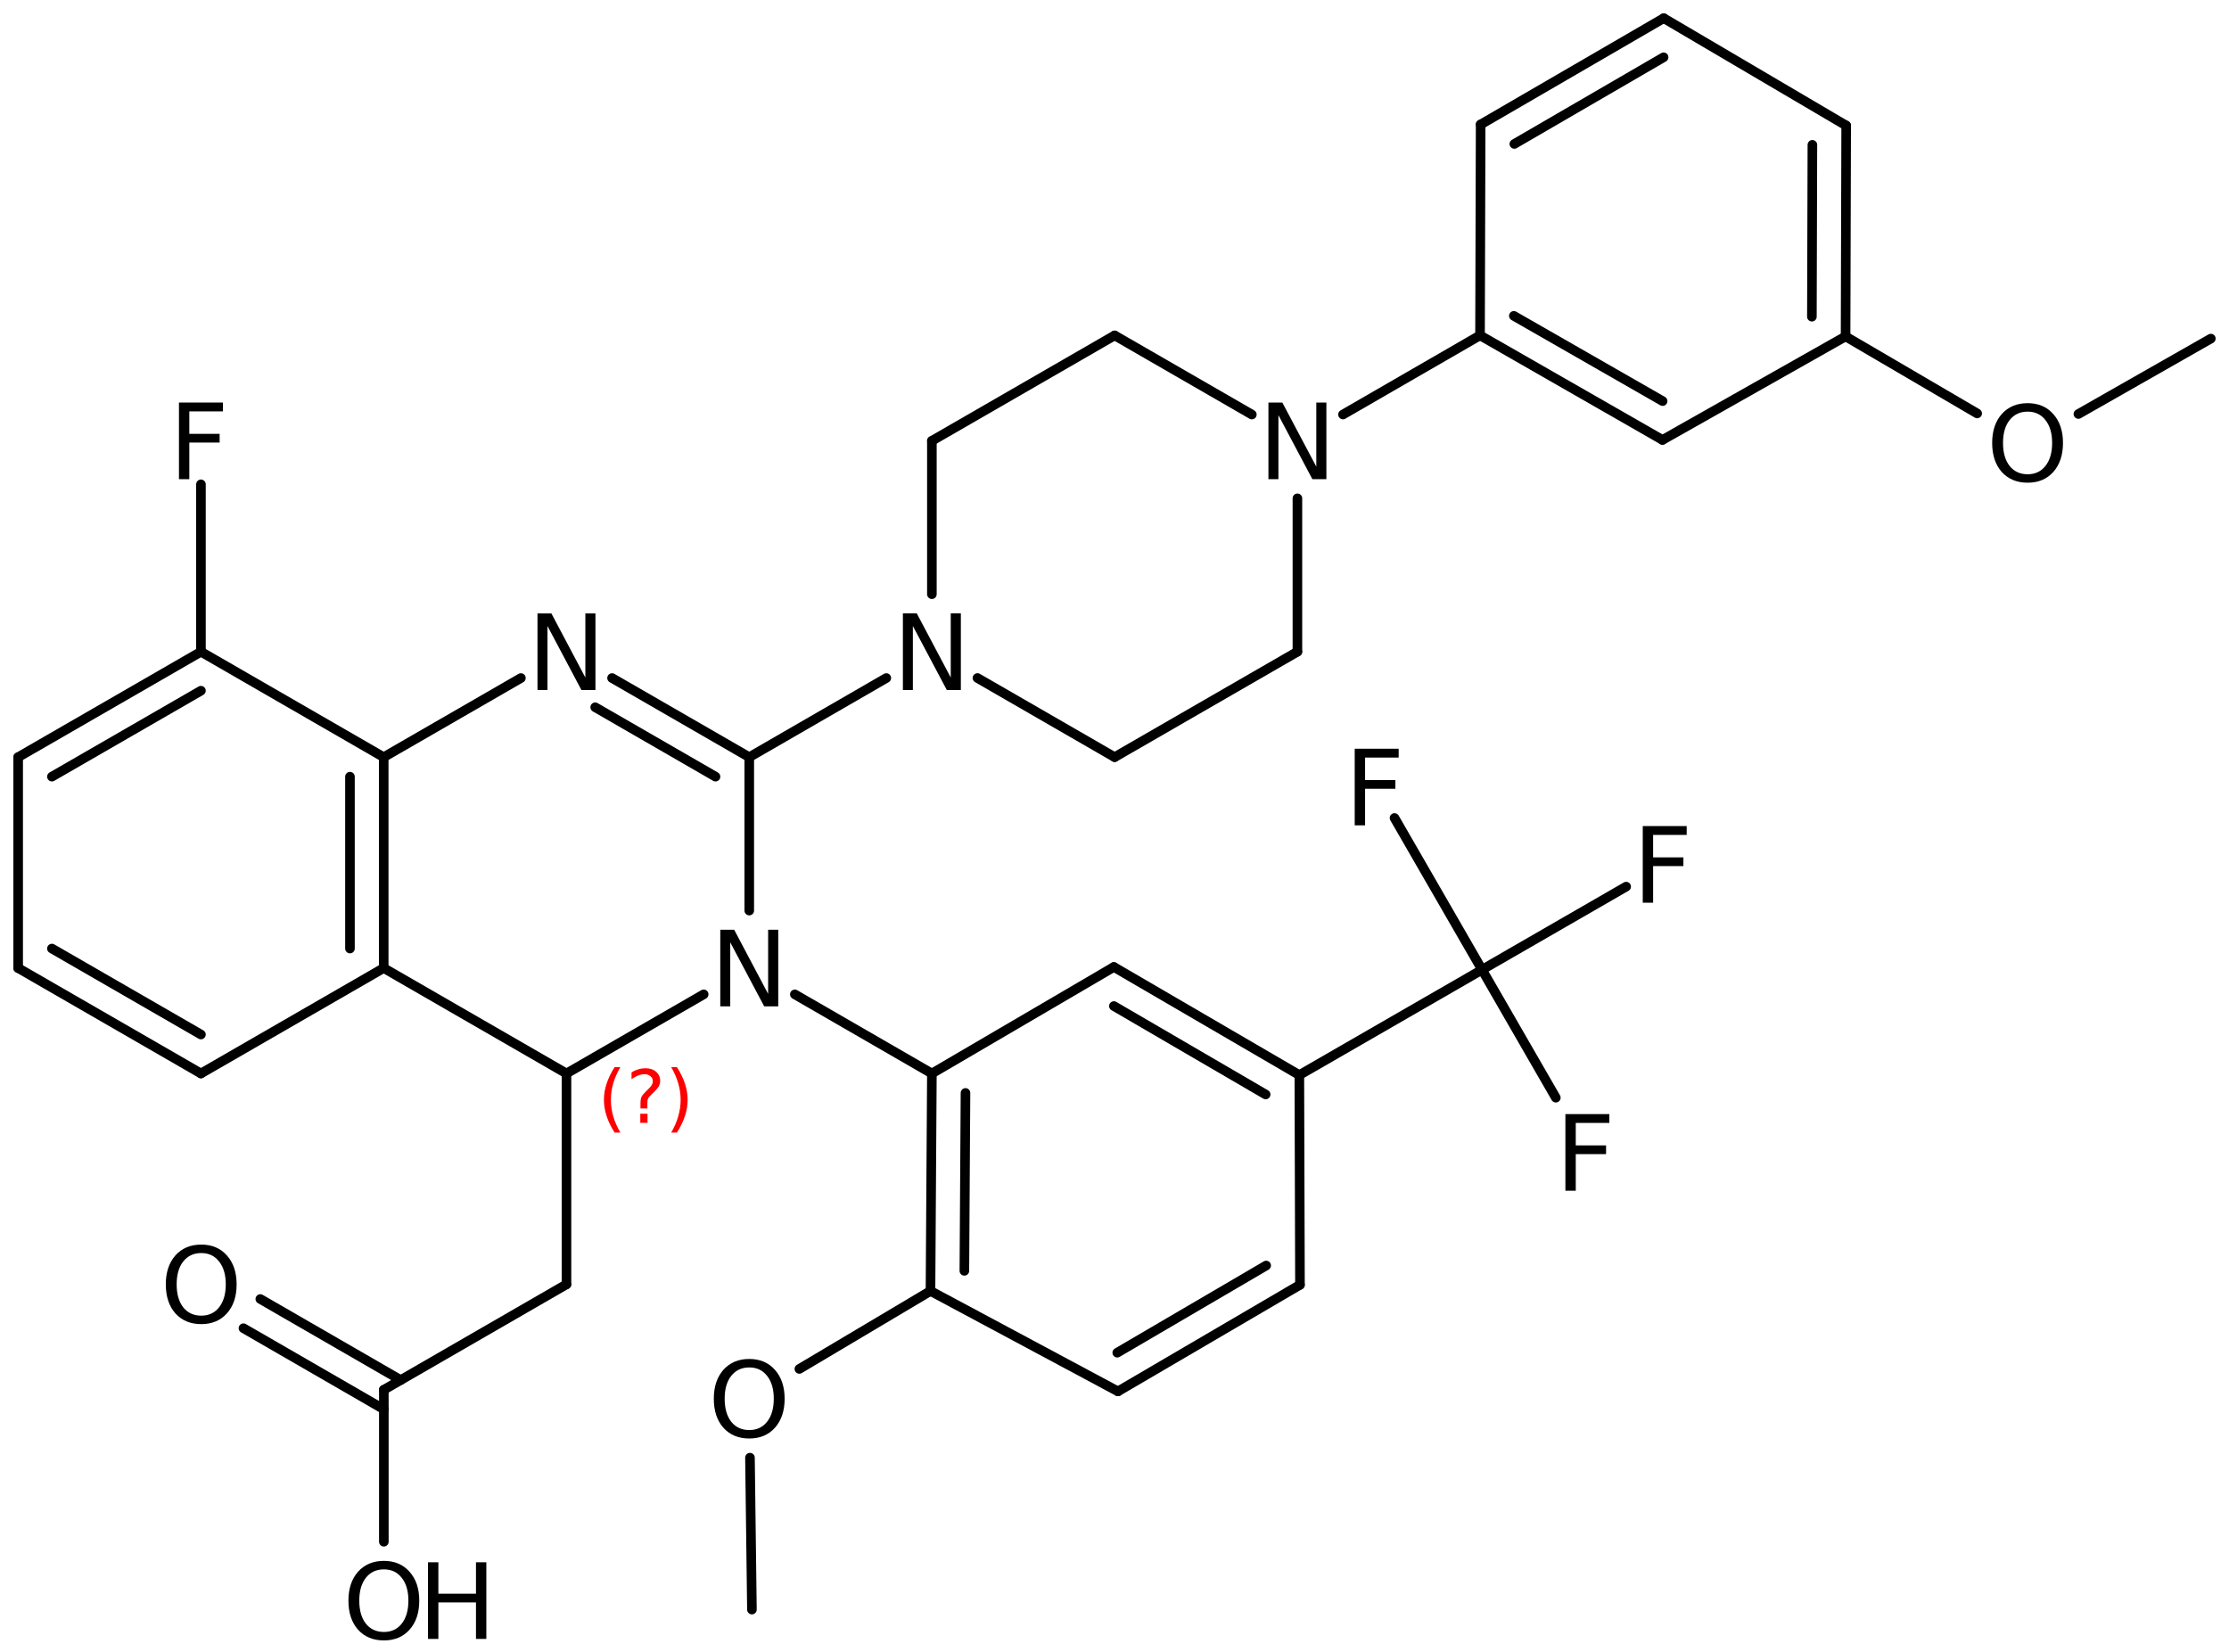 <?xml version='1.0' encoding='UTF-8'?>
<!DOCTYPE svg PUBLIC "-//W3C//DTD SVG 1.1//EN" "http://www.w3.org/Graphics/SVG/1.1/DTD/svg11.dtd">
<svg version='1.2' xmlns='http://www.w3.org/2000/svg' xmlns:xlink='http://www.w3.org/1999/xlink' width='107.386mm' height='79.597mm' viewBox='0 0 107.386 79.597'>
  <desc>Generated by the Chemistry Development Kit (http://github.com/cdk)</desc>
  <g stroke-linecap='round' stroke-linejoin='round' stroke='#000000' stroke-width='.462' fill='#000000'>
    <rect x='.0' y='.0' width='108.0' height='80.0' fill='#FFFFFF' stroke='none'/>
    <g id='mol1' class='mol'>
      <line id='mol1bnd1' class='bond' x1='36.225' y1='77.551' x2='36.131' y2='70.231'/>
      <line id='mol1bnd2' class='bond' x1='38.511' y1='65.956' x2='44.828' y2='62.2'/>
      <g id='mol1bnd3' class='bond'>
        <line x1='44.895' y1='51.722' x2='44.828' y2='62.2'/>
        <line x1='46.514' y1='52.658' x2='46.46' y2='61.23'/>
      </g>
      <line id='mol1bnd4' class='bond' x1='44.895' y1='51.722' x2='53.663' y2='46.589'/>
      <g id='mol1bnd5' class='bond'>
        <line x1='62.598' y1='51.797' x2='53.663' y2='46.589'/>
        <line x1='60.975' y1='52.733' x2='53.664' y2='48.472'/>
      </g>
      <line id='mol1bnd6' class='bond' x1='62.598' y1='51.797' x2='62.628' y2='61.904'/>
      <g id='mol1bnd7' class='bond'>
        <line x1='53.86' y1='67.037' x2='62.628' y2='61.904'/>
        <line x1='53.825' y1='65.174' x2='61.0' y2='60.974'/>
      </g>
      <line id='mol1bnd8' class='bond' x1='44.828' y1='62.2' x2='53.86' y2='67.037'/>
      <line id='mol1bnd9' class='bond' x1='62.598' y1='51.797' x2='71.4' y2='46.722'/>
      <line id='mol1bnd10' class='bond' x1='71.4' y1='46.722' x2='74.955' y2='52.888'/>
      <line id='mol1bnd11' class='bond' x1='71.4' y1='46.722' x2='78.343' y2='42.718'/>
      <line id='mol1bnd12' class='bond' x1='71.4' y1='46.722' x2='67.183' y2='39.41'/>
      <line id='mol1bnd13' class='bond' x1='44.895' y1='51.722' x2='38.292' y2='47.909'/>
      <line id='mol1bnd14' class='bond' x1='33.901' y1='47.908' x2='27.291' y2='51.721'/>
      <line id='mol1bnd15' class='bond' x1='27.291' y1='51.721' x2='18.486' y2='46.641'/>
      <g id='mol1bnd16' class='bond'>
        <line x1='18.486' y1='46.641' x2='18.486' y2='36.481'/>
        <line x1='16.86' y1='45.702' x2='16.86' y2='37.42'/>
      </g>
      <line id='mol1bnd17' class='bond' x1='18.486' y1='36.481' x2='9.681' y2='31.401'/>
      <g id='mol1bnd18' class='bond'>
        <line x1='9.681' y1='31.401' x2='.875' y2='36.481'/>
        <line x1='9.681' y1='33.278' x2='2.501' y2='37.42'/>
      </g>
      <line id='mol1bnd19' class='bond' x1='.875' y1='36.481' x2='.875' y2='46.641'/>
      <g id='mol1bnd20' class='bond'>
        <line x1='.875' y1='46.641' x2='9.681' y2='51.721'/>
        <line x1='2.501' y1='45.702' x2='9.681' y2='49.844'/>
      </g>
      <line id='mol1bnd21' class='bond' x1='18.486' y1='46.641' x2='9.681' y2='51.721'/>
      <line id='mol1bnd22' class='bond' x1='9.681' y1='31.401' x2='9.681' y2='23.334'/>
      <line id='mol1bnd23' class='bond' x1='18.486' y1='36.481' x2='25.096' y2='32.668'/>
      <g id='mol1bnd24' class='bond'>
        <line x1='36.097' y1='36.481' x2='29.487' y2='32.668'/>
        <line x1='34.471' y1='37.42' x2='28.675' y2='34.076'/>
      </g>
      <line id='mol1bnd25' class='bond' x1='36.097' y1='43.872' x2='36.097' y2='36.481'/>
      <line id='mol1bnd26' class='bond' x1='36.097' y1='36.481' x2='42.699' y2='32.668'/>
      <line id='mol1bnd27' class='bond' x1='47.09' y1='32.666' x2='53.7' y2='36.48'/>
      <line id='mol1bnd28' class='bond' x1='53.7' y1='36.48' x2='62.505' y2='31.4'/>
      <line id='mol1bnd29' class='bond' x1='62.505' y1='31.4' x2='62.505' y2='24.009'/>
      <line id='mol1bnd30' class='bond' x1='60.31' y1='19.973' x2='53.7' y2='16.16'/>
      <line id='mol1bnd31' class='bond' x1='53.7' y1='16.16' x2='44.895' y2='21.24'/>
      <line id='mol1bnd32' class='bond' x1='44.895' y1='28.63' x2='44.895' y2='21.24'/>
      <line id='mol1bnd33' class='bond' x1='64.701' y1='19.972' x2='71.303' y2='16.158'/>
      <g id='mol1bnd34' class='bond'>
        <line x1='71.303' y1='16.158' x2='80.094' y2='21.196'/>
        <line x1='72.932' y1='15.218' x2='80.099' y2='19.325'/>
      </g>
      <line id='mol1bnd35' class='bond' x1='80.094' y1='21.196' x2='88.914' y2='16.209'/>
      <g id='mol1bnd36' class='bond'>
        <line x1='88.914' y1='16.209' x2='88.943' y2='6.049'/>
        <line x1='87.291' y1='15.259' x2='87.315' y2='6.977'/>
      </g>
      <line id='mol1bnd37' class='bond' x1='88.943' y1='6.049' x2='80.153' y2='.876'/>
      <g id='mol1bnd38' class='bond'>
        <line x1='80.153' y1='.876' x2='71.333' y2='5.998'/>
        <line x1='80.147' y1='2.759' x2='72.956' y2='6.936'/>
      </g>
      <line id='mol1bnd39' class='bond' x1='71.303' y1='16.158' x2='71.333' y2='5.998'/>
      <line id='mol1bnd40' class='bond' x1='88.914' y1='16.209' x2='95.254' y2='19.92'/>
      <line id='mol1bnd41' class='bond' x1='100.131' y1='19.947' x2='106.511' y2='16.314'/>
      <line id='mol1bnd42' class='bond' x1='27.291' y1='51.721' x2='27.291' y2='61.881'/>
      <line id='mol1bnd43' class='bond' x1='27.291' y1='61.881' x2='18.492' y2='66.961'/>
      <g id='mol1bnd44' class='bond'>
        <line x1='18.492' y1='67.9' x2='11.729' y2='63.994'/>
        <line x1='19.305' y1='66.492' x2='12.541' y2='62.587'/>
      </g>
      <line id='mol1bnd45' class='bond' x1='18.492' y1='66.961' x2='18.492' y2='74.282'/>
      <path id='mol1atm2' class='atom' d='M36.098 65.884q-.547 -.0 -.87 .407q-.316 .402 -.316 1.101q-.0 .7 .316 1.107q.323 .402 .87 .402q.541 -.0 .858 -.402q.322 -.407 .322 -1.107q-.0 -.699 -.322 -1.101q-.317 -.407 -.858 -.407zM36.098 65.476q.772 .0 1.235 .523q.468 .523 .468 1.393q.0 .876 -.468 1.399q-.463 .517 -1.235 .517q-.779 .0 -1.247 -.517q-.462 -.523 -.462 -1.399q-.0 -.87 .462 -1.393q.468 -.523 1.247 -.523z' stroke='none'/>
      <path id='mol1atm10' class='atom' d='M75.416 53.678h2.117v.425h-1.618v1.083h1.46v.42h-1.46v1.764h-.499v-3.692z' stroke='none'/>
      <path id='mol1atm11' class='atom' d='M79.143 39.801h2.116v.426h-1.617v1.082h1.459v.42h-1.459v1.764h-.499v-3.692z' stroke='none'/>
      <path id='mol1atm12' class='atom' d='M65.266 36.074h2.117v.426h-1.618v1.083h1.46v.42h-1.46v1.763h-.499v-3.692z' stroke='none'/>
      <path id='mol1atm13' class='atom' d='M34.701 44.795h.669l1.636 3.09v-3.09h.487v3.692h-.676l-1.636 -3.084v3.084h-.48v-3.692z' stroke='none'/>
      <path id='mol1atm21' class='atom' d='M8.622 19.395h2.117v.426h-1.618v1.082h1.46v.42h-1.46v1.764h-.499v-3.692z' stroke='none'/>
      <path id='mol1atm22' class='atom' d='M25.895 29.555h.669l1.637 3.09v-3.09h.486v3.692h-.675l-1.636 -3.084v3.084h-.481v-3.692z' stroke='none'/>
      <path id='mol1atm24' class='atom' d='M43.499 29.554h.669l1.636 3.089v-3.089h.487v3.692h-.676l-1.636 -3.084v3.084h-.48v-3.692z' stroke='none'/>
      <path id='mol1atm27' class='atom' d='M61.109 19.394h.669l1.637 3.089v-3.089h.486v3.692h-.675l-1.636 -3.084v3.084h-.481v-3.692z' stroke='none'/>
      <path id='mol1atm36' class='atom' d='M97.685 19.833q-.547 .0 -.869 .408q-.317 .401 -.317 1.1q.0 .7 .317 1.107q.322 .402 .869 .402q.542 -.0 .858 -.402q.322 -.407 .322 -1.107q.0 -.699 -.322 -1.1q-.316 -.408 -.858 -.408zM97.685 19.425q.773 .0 1.235 .524q.468 .523 .468 1.392q.0 .876 -.468 1.399q-.462 .517 -1.235 .517q-.778 .0 -1.247 -.517q-.462 -.523 -.462 -1.399q.0 -.869 .462 -1.392q.469 -.524 1.247 -.524z' stroke='none'/>
      <path id='mol1atm40' class='atom' d='M9.697 60.373q-.548 -.0 -.87 .407q-.316 .402 -.316 1.101q-.0 .699 .316 1.107q.322 .401 .87 .401q.541 .0 .857 -.401q.323 -.408 .323 -1.107q-.0 -.699 -.323 -1.101q-.316 -.407 -.857 -.407zM9.697 59.965q.772 .0 1.234 .523q.469 .523 .469 1.393q-.0 .876 -.469 1.399q-.462 .517 -1.234 .517q-.779 -.0 -1.247 -.517q-.462 -.523 -.462 -1.399q-.0 -.87 .462 -1.393q.468 -.523 1.247 -.523z' stroke='none'/>
      <g id='mol1atm41' class='atom'>
        <path d='M18.496 75.613q-.548 -.0 -.87 .407q-.317 .402 -.317 1.101q.0 .699 .317 1.107q.322 .401 .87 .401q.541 .0 .857 -.401q.322 -.408 .322 -1.107q.0 -.699 -.322 -1.101q-.316 -.407 -.857 -.407zM18.496 75.205q.772 .0 1.234 .523q.469 .523 .469 1.393q-.0 .876 -.469 1.399q-.462 .517 -1.234 .517q-.779 -.0 -1.247 -.517q-.463 -.523 -.463 -1.399q.0 -.87 .463 -1.393q.468 -.523 1.247 -.523z' stroke='none'/>
        <path d='M20.62 75.272h.499v1.514h1.812v-1.514h.499v3.692h-.499v-1.758h-1.812v1.758h-.499v-3.692z' stroke='none'/>
      </g>
      <path d='M29.887 51.414q-.23 .396 -.345 .788q-.111 .387 -.111 .787q.0 .4 .111 .792q.115 .392 .345 .788h-.277q-.26 -.409 -.387 -.801q-.128 -.391 -.128 -.779q-.0 -.387 .128 -.775q.127 -.391 .387 -.8h.277zM30.847 53.662h.349v.438h-.349v-.438zM31.188 53.406h-.332v-.263q-.0 -.179 .047 -.29q.051 -.111 .208 -.26l.154 -.153q.097 -.094 .14 -.175q.047 -.08 .047 -.166q-.0 -.153 -.115 -.247q-.111 -.097 -.298 -.097q-.136 -.0 -.294 .063q-.153 .06 -.319 .175v-.328q.162 -.098 .328 -.145q.166 -.051 .344 -.051q.32 .0 .511 .171q.196 .166 .196 .442q.0 .132 -.064 .252q-.064 .115 -.217 .264l-.153 .149q-.081 .08 -.115 .127q-.034 .047 -.047 .09q-.013 .038 -.017 .089q-.004 .051 -.004 .141v.212zM32.336 51.414h.276q.26 .409 .388 .8q.128 .388 .128 .775q-.0 .388 -.128 .779q-.128 .392 -.388 .801h-.276q.23 -.396 .34 -.788q.115 -.392 .115 -.792q.0 -.4 -.115 -.787q-.11 -.392 -.34 -.788z' stroke='none' fill='#FF0000'/>
    </g>
  </g>
</svg>
